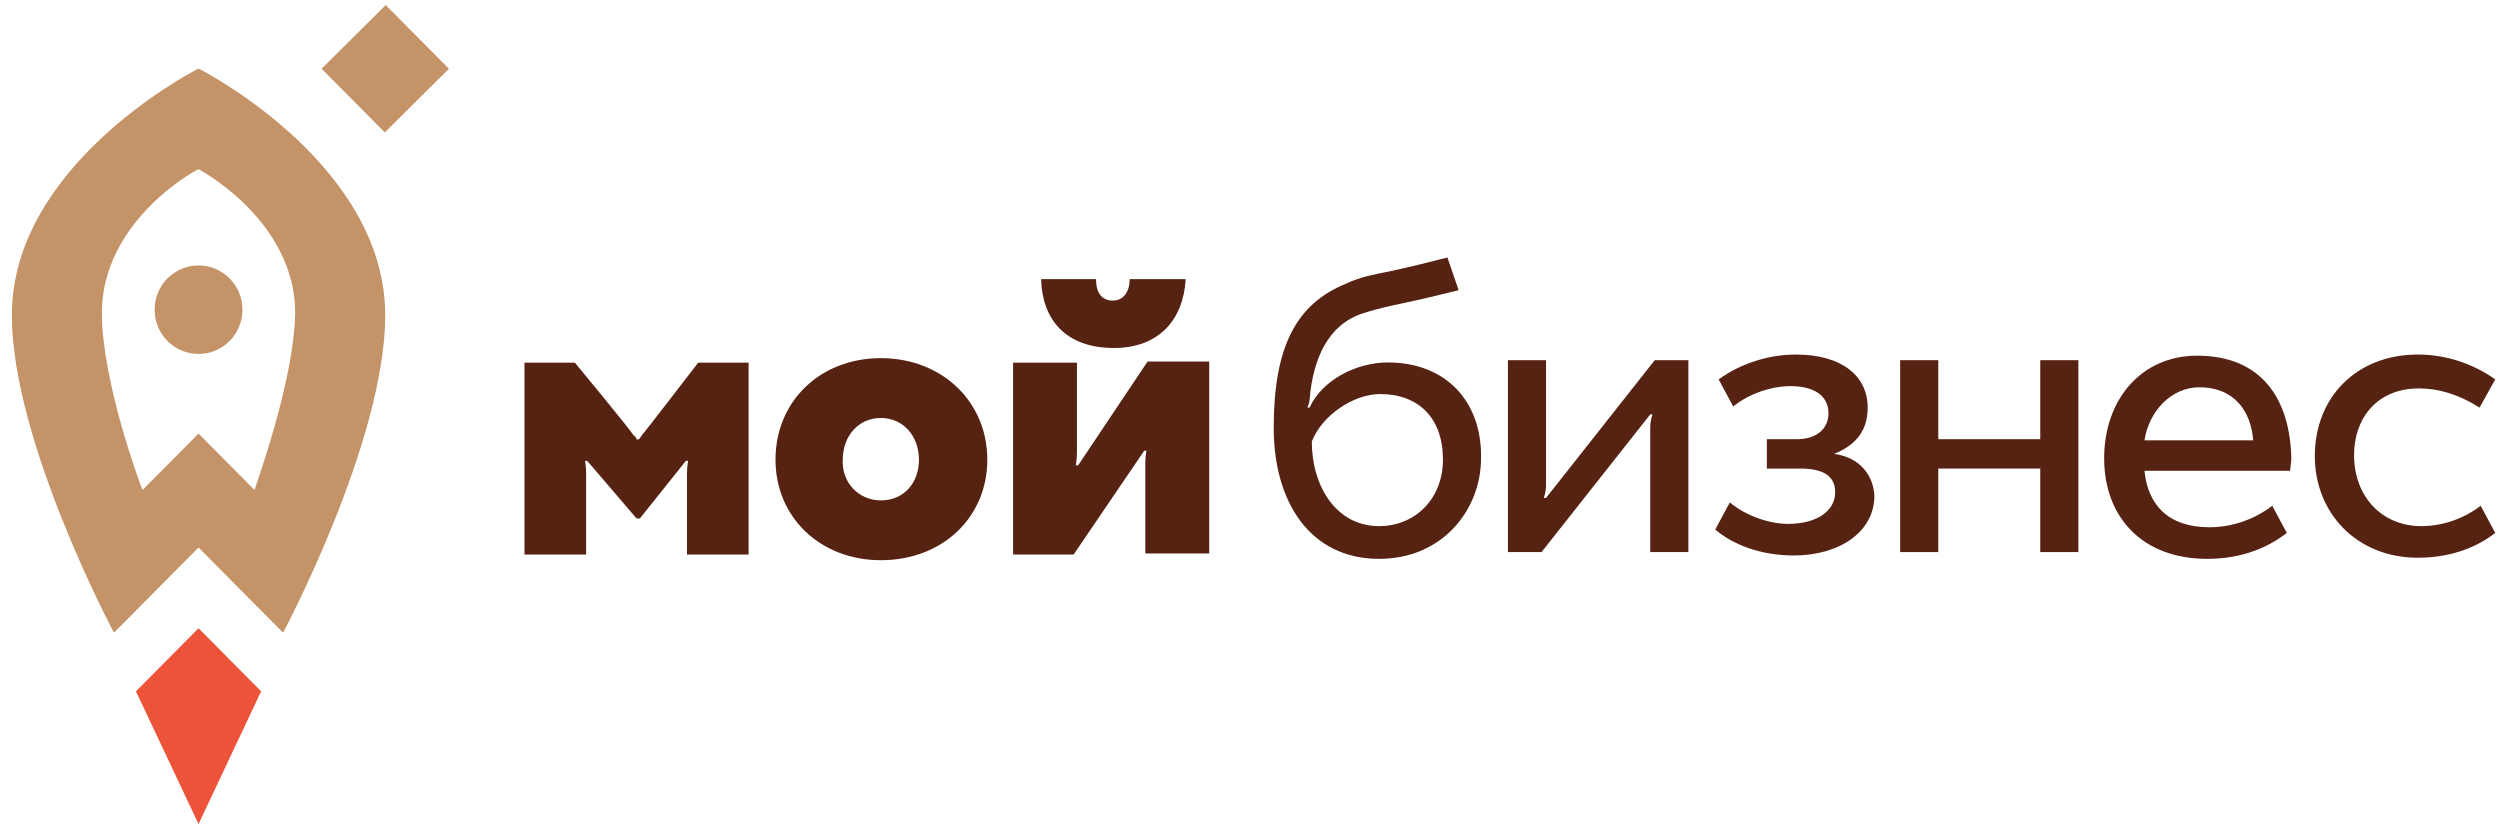 <svg width="173" height="58" viewBox="0 0 173 58" fill="none" xmlns="http://www.w3.org/2000/svg">
<path d="M78.171 19.316C78.171 20.253 77.706 20.8 77.008 20.8C76.232 20.8 75.844 20.253 75.844 19.316H72.044C72.123 22.128 73.75 24.081 77.085 24.081C80.188 24.081 81.894 22.128 82.049 19.316H78.171Z" fill="#562212"/>
<path d="M70.106 38.375V25.096H74.525V31.267C74.525 31.736 74.449 32.204 74.449 32.204H74.604L79.412 25.018H83.677V38.298H79.256V32.048C79.256 31.58 79.334 31.19 79.334 31.19H79.179L74.294 38.375H70.106Z" fill="#562212"/>
<path d="M60.955 34.626C62.583 34.626 63.592 33.377 63.592 31.813C63.592 30.174 62.506 28.925 60.955 28.925C59.404 28.925 58.318 30.174 58.318 31.813C58.24 33.377 59.404 34.626 60.955 34.626ZM60.955 24.784C65.143 24.784 68.322 27.752 68.322 31.813C68.322 35.798 65.22 38.766 60.955 38.766C56.767 38.766 53.665 35.798 53.665 31.813C53.665 27.752 56.767 24.784 60.955 24.784Z" fill="#562212"/>
<path d="M48.314 25.096C48.314 25.096 44.592 29.939 44.436 30.096C44.281 30.329 44.204 30.408 44.204 30.408H44.049C44.049 30.408 44.049 30.252 43.816 30.096C43.661 29.783 39.783 25.096 39.783 25.096H36.294V38.375H40.56V32.83C40.56 32.204 40.481 31.892 40.481 31.892H40.636L44.049 35.876H44.281L47.461 31.892H47.616C47.616 31.892 47.539 32.282 47.539 32.83V38.375H51.804V25.096H48.314Z" fill="#562212"/>
<path d="M95.431 36.408C92.484 36.408 90.778 33.675 90.778 30.549C91.476 28.753 93.648 27.269 95.508 27.269C98.145 27.269 99.852 28.909 99.852 31.8C99.852 34.533 97.913 36.408 95.431 36.408ZM96.052 25.082C93.802 25.082 91.476 26.331 90.623 28.206H90.468C90.546 28.05 90.623 27.815 90.623 27.659C90.856 24.769 91.942 22.503 94.19 21.723C95.586 21.254 96.982 21.019 97.99 20.786C99.077 20.551 100.239 20.238 100.937 20.082L100.162 17.817C98.921 18.13 97.759 18.442 95.896 18.832C95.121 18.988 94.19 19.144 93.182 19.614C89.693 21.019 88.141 23.987 88.141 29.612C88.141 34.689 90.623 38.673 95.431 38.673C99.852 38.673 102.487 35.236 102.487 31.721C102.566 27.737 100.007 25.082 96.052 25.082Z" fill="#562212"/>
<path d="M106.986 34.455H106.832C106.909 34.22 106.986 33.909 106.986 33.596V24.925H104.349V38.204H106.676L114.198 28.674H114.353C114.276 28.909 114.198 29.221 114.198 29.535V38.204H116.835V24.925H114.508L106.986 34.455Z" fill="#562212"/>
<path d="M126.918 31.408C128.468 30.784 129.244 29.769 129.244 28.206C129.244 26.019 127.46 24.535 124.28 24.535C122.497 24.535 120.559 25.081 118.93 26.253L119.938 28.128C121.101 27.191 122.653 26.721 123.892 26.721C125.598 26.721 126.53 27.425 126.53 28.596C126.53 29.689 125.676 30.393 124.358 30.393H122.265V32.425H124.59C126.22 32.425 126.994 32.971 126.994 34.064C126.994 35.393 125.676 36.252 123.738 36.252C122.343 36.252 120.713 35.627 119.705 34.767L118.696 36.642C119.861 37.658 121.799 38.439 124.125 38.439C127.304 38.439 129.709 36.799 129.709 34.299C129.632 32.892 128.7 31.643 126.918 31.408Z" fill="#562212"/>
<path d="M141.186 30.393H134.13V24.925H131.492V38.204H134.13V32.423H141.186V38.204H143.824V24.925H141.186V30.393Z" fill="#562212"/>
<path d="M148.398 30.471C148.709 28.441 150.259 26.8 152.198 26.8C154.602 26.8 155.766 28.441 155.922 30.471H148.398ZM152.044 24.613C148.165 24.613 145.608 27.659 145.608 31.721C145.608 35.705 148.165 38.673 152.742 38.673C154.99 38.673 156.851 37.97 158.247 36.876L157.24 35.001C156.232 35.782 154.68 36.486 152.896 36.486C150.027 36.486 148.631 34.924 148.398 32.58H158.48C158.48 32.346 158.558 32.033 158.558 31.721C158.48 27.659 156.542 24.613 152.044 24.613Z" fill="#562212"/>
<path d="M167.553 36.408C164.839 36.408 162.901 34.377 162.901 31.487C162.901 28.987 164.451 26.878 167.399 26.878C168.717 26.878 170.113 27.269 171.585 28.206C171.585 28.206 172.283 26.956 172.671 26.253C171.12 25.16 169.26 24.534 167.321 24.534C163.055 24.534 160.185 27.503 160.185 31.565C160.185 35.47 163.055 38.595 167.321 38.595C169.415 38.595 171.275 37.97 172.671 36.877L171.663 35.002C170.655 35.782 169.182 36.408 167.553 36.408Z" fill="#562212"/>
<path d="M18.07 47.839L13.739 43.477L9.407 47.838L13.739 57.024L18.07 47.839Z" fill="#ED5338"/>
<path d="M13.739 24.493C15.418 24.493 16.778 23.122 16.778 21.431C16.778 19.74 15.418 18.369 13.739 18.369C12.06 18.369 10.699 19.74 10.699 21.431C10.699 23.122 12.06 24.493 13.739 24.493Z" fill="#C59368"/>
<path d="M17.614 33.908L13.738 30.003L9.863 33.908C9.635 33.371 7.051 26.33 7.051 21.661C7.051 15.46 13.206 11.94 13.738 11.71C14.194 11.94 20.426 15.46 20.426 21.661C20.35 26.33 17.766 33.371 17.614 33.908ZM13.738 4.745C12.826 5.204 0.82 11.634 0.82 21.814C0.82 30.539 7.887 43.782 7.887 43.782L13.738 37.888L19.59 43.782C19.59 43.782 26.657 30.539 26.657 21.814C26.657 11.634 14.65 5.204 13.738 4.745Z" fill="#C59368"/>
<path d="M26.69 0.351L31.065 4.757L26.628 9.163L22.253 4.757L26.69 0.351Z" fill="#C59368"/>
</svg>
